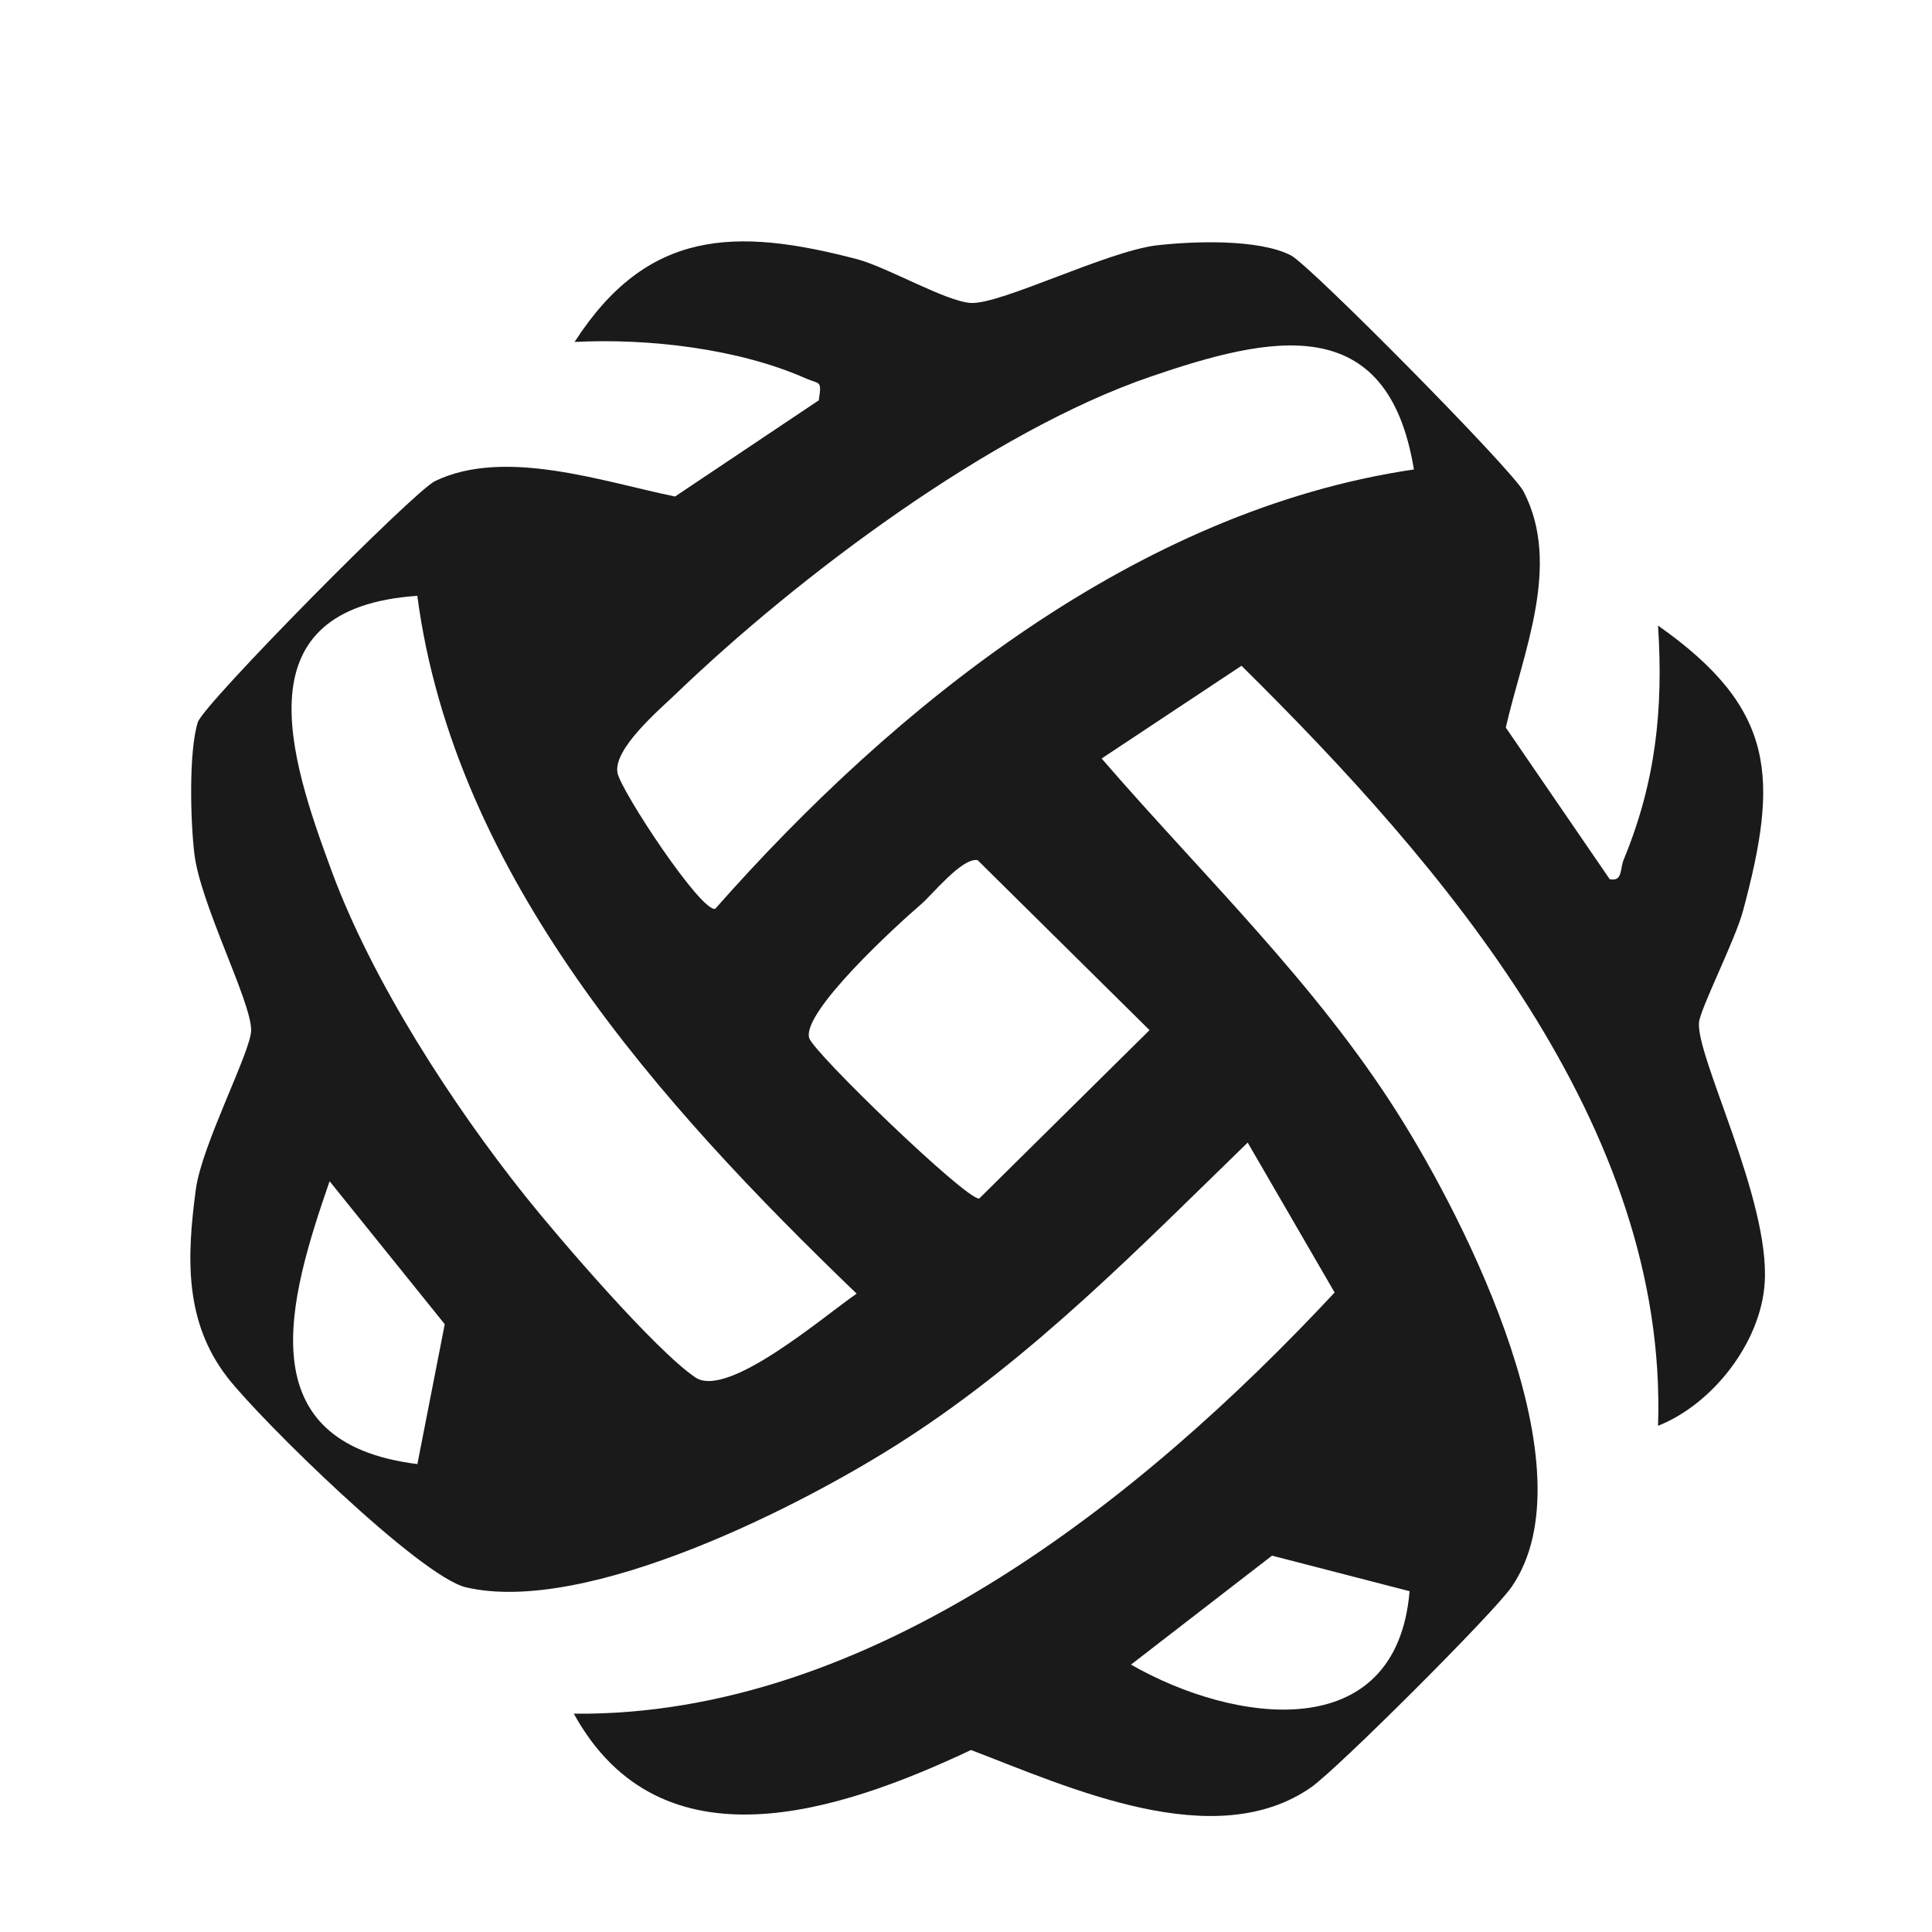 <?xml version="1.0" encoding="UTF-8"?>
<svg id="Calque_1" xmlns="http://www.w3.org/2000/svg" version="1.1" viewBox="0 0 50 50">
  <!-- Generator: Adobe Illustrator 29.8.3, SVG Export Plug-In . SVG Version: 2.1.1 Build 3)  -->
  <defs>
    <style>
      .st0 {
        fill: #1a1a1a;
      }
    </style>
  </defs>
  <path class="st0" d="M41.65,22.75c.35.08.27-.26.37-.5.83-2.01,1.03-3.89.89-6.06,3.07,2.16,3.12,3.95,2.2,7.38-.2.75-1.11,2.54-1.14,2.89-.08.89,1.84,4.59,1.7,6.74-.1,1.55-1.35,3.14-2.76,3.7.26-7.77-5.57-14.52-10.78-19.67l-3.62,2.4c2.62,3.03,5.53,5.8,7.68,9.21,1.76,2.79,5.01,9.21,2.93,12.23-.48.69-4.48,4.68-5.18,5.18-2.5,1.75-6.27.01-8.81-.96-3.38,1.59-8.02,3.16-10.28-.94,7.67.08,14.69-5.54,19.69-10.9l-2.25-3.88c-2.81,2.73-5.55,5.54-8.86,7.68-2.64,1.71-8.24,4.56-11.37,3.83-1.19-.28-5.32-4.33-6.18-5.44-1.11-1.44-1.05-3.1-.81-4.87.16-1.16,1.43-3.57,1.43-4.11,0-.75-1.32-3.27-1.47-4.57-.1-.82-.15-2.64.09-3.4.15-.47,5.58-5.97,6.14-6.24,1.8-.87,4.36.02,6.21.4l3.72-2.49c.08-.53.03-.41-.32-.56-1.75-.78-4.1-1.05-6-.95,1.88-2.92,4.16-2.97,7.32-2.14.78.21,2.29,1.09,2.93,1.13.76.05,3.51-1.33,4.81-1.49.95-.11,2.65-.17,3.48.26.49.25,5.75,5.57,6.02,6.11.99,1.91-.02,4.17-.46,6.11l2.68,3.91ZM36.59,12.14c-.68-4.14-3.73-3.45-6.82-2.39-4.12,1.41-9.13,5.18-12.27,8.2-.45.43-1.63,1.43-1.52,2.05.09.47,2.16,3.61,2.53,3.52,4.64-5.26,10.94-10.32,18.08-11.37ZM10.8,15.42c-4.57.31-3.33,4.12-2.21,7.14,1.05,2.84,3.11,6.02,5,8.39.87,1.09,3.38,4.01,4.41,4.7.84.56,3.36-1.62,4.17-2.17-5.08-4.89-10.41-10.8-11.37-18.06ZM23.84,23.4c-.64.55-3.08,2.78-2.9,3.46.1.37,4.05,4.18,4.4,4.16l4.41-4.36-4.45-4.4c-.4-.07-1.15.87-1.46,1.14ZM10.8,37.9l.71-3.63-2.98-3.7c-1.06,3.06-2.15,6.77,2.27,7.32ZM32.92,40.26l-3.65,2.82c2.67,1.53,6.87,2.13,7.21-1.9l-3.56-.92Z"/>
</svg>